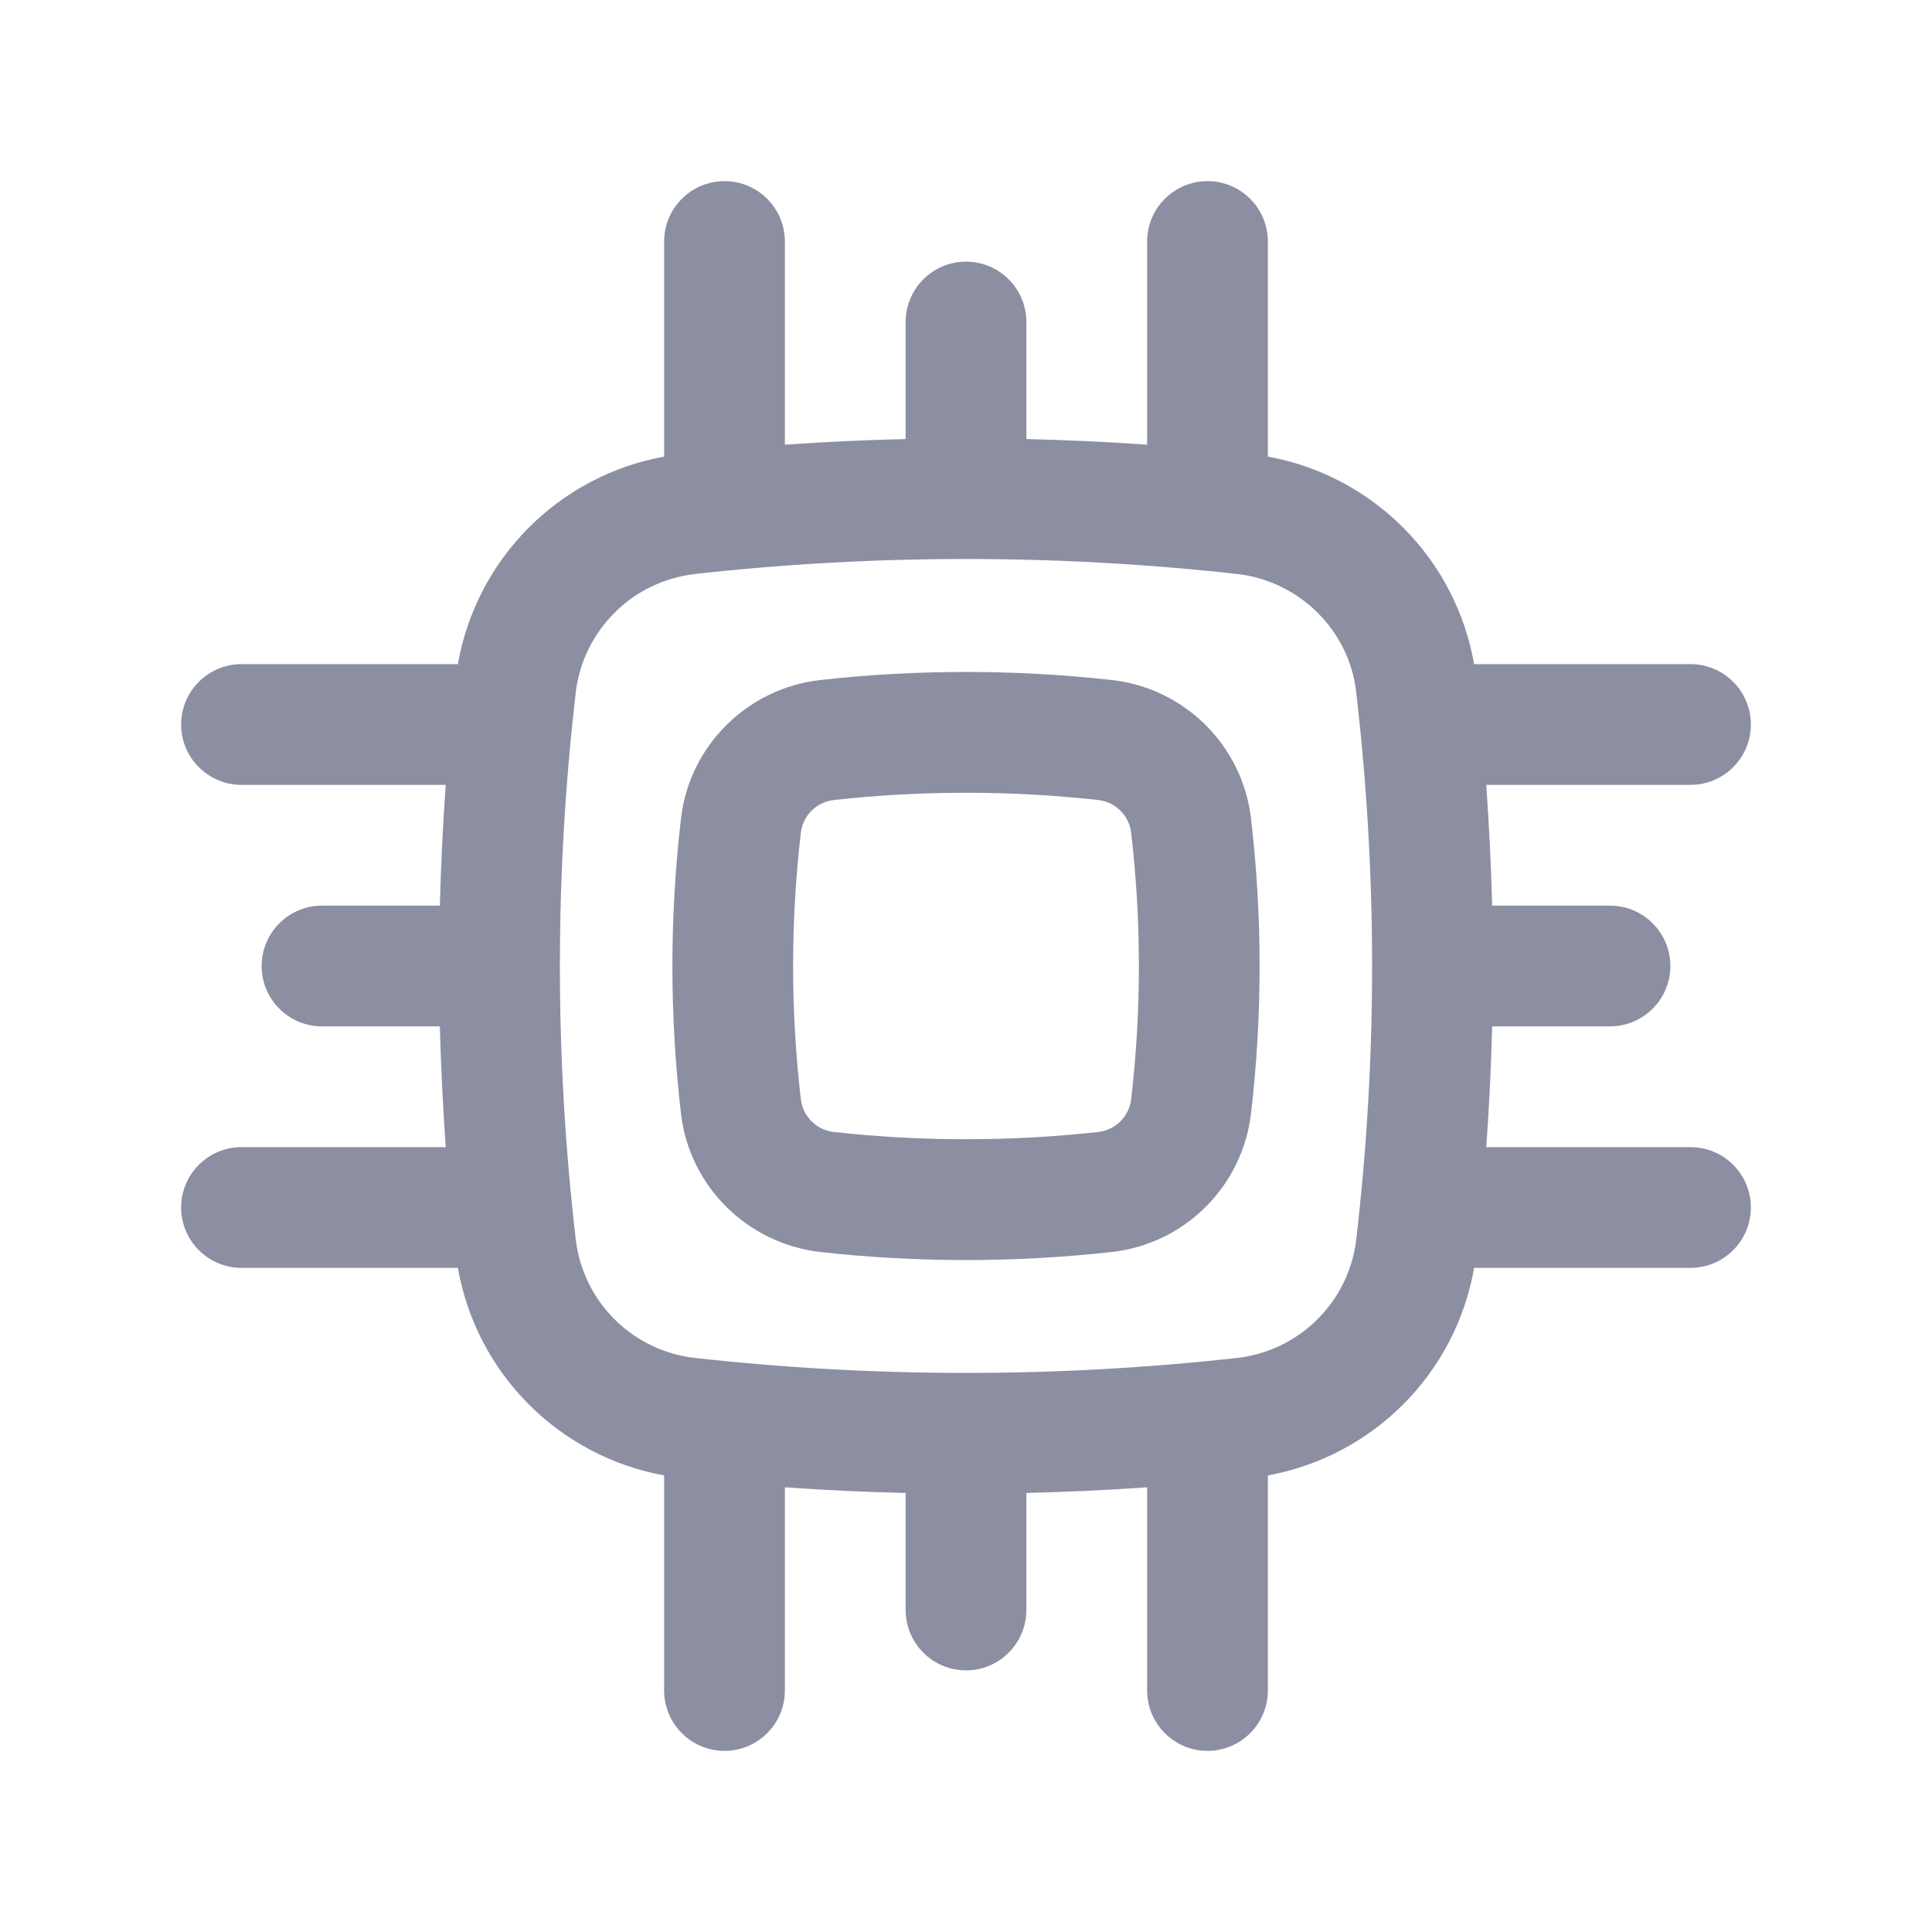 <?xml version="1.0" encoding="UTF-8"?> <svg xmlns="http://www.w3.org/2000/svg" width="24" height="24" viewBox="0 0 24 24" fill="none"><path fill-rule="evenodd" clip-rule="evenodd" d="M13.808 8.447C12.606 8.314 11.394 8.314 10.192 8.447C9.294 8.547 8.566 9.255 8.46 10.164C8.317 11.384 8.317 12.616 8.46 13.836C8.566 14.746 9.294 15.452 10.192 15.553C11.384 15.686 12.616 15.686 13.808 15.553C14.248 15.505 14.659 15.309 14.973 14.997C15.288 14.685 15.488 14.276 15.54 13.836C15.683 12.616 15.683 11.384 15.54 10.164C15.488 9.724 15.288 9.315 14.973 9.003C14.659 8.692 14.248 8.495 13.808 8.447ZM10.358 9.938C11.44 9.818 12.56 9.818 13.642 9.938C13.745 9.949 13.841 9.995 13.915 10.068C13.99 10.14 14.037 10.235 14.051 10.338C14.18 11.442 14.18 12.558 14.051 13.662C14.037 13.765 13.989 13.86 13.915 13.933C13.841 14.005 13.744 14.051 13.641 14.062C12.55 14.182 11.449 14.182 10.358 14.062C10.255 14.051 10.159 14.005 10.085 13.932C10.01 13.86 9.963 13.765 9.949 13.662C9.82 12.558 9.82 11.442 9.949 10.338C9.963 10.235 10.011 10.14 10.085 10.067C10.159 9.995 10.256 9.949 10.359 9.938" fill="#8C8FA2"></path><path fill-rule="evenodd" clip-rule="evenodd" d="M15.75 3C15.75 2.801 15.671 2.61 15.53 2.47C15.39 2.329 15.199 2.25 15 2.25C14.801 2.25 14.61 2.329 14.47 2.47C14.329 2.61 14.25 2.801 14.25 3V5.524C13.751 5.489 13.251 5.466 12.75 5.454V4C12.75 3.801 12.671 3.61 12.53 3.47C12.39 3.329 12.199 3.25 12 3.25C11.801 3.25 11.61 3.329 11.47 3.47C11.329 3.61 11.25 3.801 11.25 4V5.454C10.749 5.466 10.249 5.489 9.75 5.524V3C9.75 2.801 9.671 2.61 9.53 2.47C9.39 2.329 9.199 2.25 9 2.25C8.801 2.25 8.61 2.329 8.47 2.47C8.329 2.61 8.25 2.801 8.25 3V5.672C7.611 5.788 7.022 6.098 6.564 6.559C6.106 7.02 5.8 7.61 5.688 8.25H3C2.801 8.25 2.61 8.329 2.47 8.47C2.329 8.61 2.25 8.801 2.25 9C2.25 9.199 2.329 9.39 2.47 9.53C2.61 9.671 2.801 9.75 3 9.75H5.537C5.501 10.25 5.477 10.75 5.464 11.25H4C3.801 11.25 3.61 11.329 3.47 11.47C3.329 11.61 3.25 11.801 3.25 12C3.25 12.199 3.329 12.39 3.47 12.53C3.61 12.671 3.801 12.75 4 12.75H5.464C5.477 13.25 5.502 13.75 5.537 14.25H3C2.801 14.25 2.61 14.329 2.47 14.47C2.329 14.61 2.25 14.801 2.25 15C2.25 15.199 2.329 15.39 2.47 15.53C2.61 15.671 2.801 15.75 3 15.75H5.688C5.8 16.39 6.106 16.98 6.564 17.441C7.022 17.902 7.611 18.212 8.25 18.328V21C8.25 21.199 8.329 21.39 8.47 21.53C8.61 21.671 8.801 21.75 9 21.75C9.199 21.75 9.39 21.671 9.53 21.53C9.671 21.39 9.75 21.199 9.75 21V18.476C10.249 18.511 10.749 18.535 11.25 18.546V20C11.25 20.199 11.329 20.39 11.47 20.53C11.61 20.671 11.801 20.75 12 20.75C12.199 20.75 12.39 20.671 12.53 20.53C12.671 20.39 12.75 20.199 12.75 20V18.546C13.251 18.534 13.751 18.511 14.25 18.476V21C14.25 21.199 14.329 21.39 14.47 21.53C14.61 21.671 14.801 21.75 15 21.75C15.199 21.75 15.39 21.671 15.53 21.53C15.671 21.39 15.75 21.199 15.75 21V18.328C16.389 18.212 16.977 17.902 17.436 17.441C17.894 16.98 18.2 16.39 18.312 15.75H21C21.199 15.75 21.39 15.671 21.53 15.53C21.671 15.39 21.75 15.199 21.75 15C21.75 14.801 21.671 14.61 21.53 14.47C21.39 14.329 21.199 14.25 21 14.25H18.463C18.499 13.75 18.523 13.25 18.536 12.75H20C20.199 12.75 20.39 12.671 20.53 12.53C20.671 12.39 20.75 12.199 20.75 12C20.75 11.801 20.671 11.61 20.53 11.47C20.39 11.329 20.199 11.25 20 11.25H18.536C18.523 10.75 18.498 10.25 18.463 9.75H21C21.199 9.75 21.39 9.671 21.53 9.53C21.671 9.39 21.75 9.199 21.75 9C21.75 8.801 21.671 8.61 21.53 8.47C21.39 8.329 21.199 8.25 21 8.25H18.312C18.2 7.61 17.894 7.02 17.436 6.559C16.977 6.098 16.389 5.788 15.75 5.672V3ZM8.633 7.13C10.871 6.882 13.129 6.882 15.367 7.13C16.14 7.217 16.757 7.828 16.846 8.589C17.111 10.855 17.111 13.145 16.846 15.411C16.799 15.785 16.627 16.132 16.358 16.396C16.09 16.661 15.741 16.827 15.366 16.869C13.129 17.117 10.87 17.117 8.633 16.869C8.259 16.827 7.909 16.66 7.641 16.396C7.373 16.131 7.201 15.785 7.154 15.411C6.889 13.145 6.889 10.855 7.154 8.589C7.201 8.215 7.373 7.868 7.642 7.604C7.91 7.339 8.26 7.173 8.634 7.131" fill="#8C8FA2"></path></svg> 